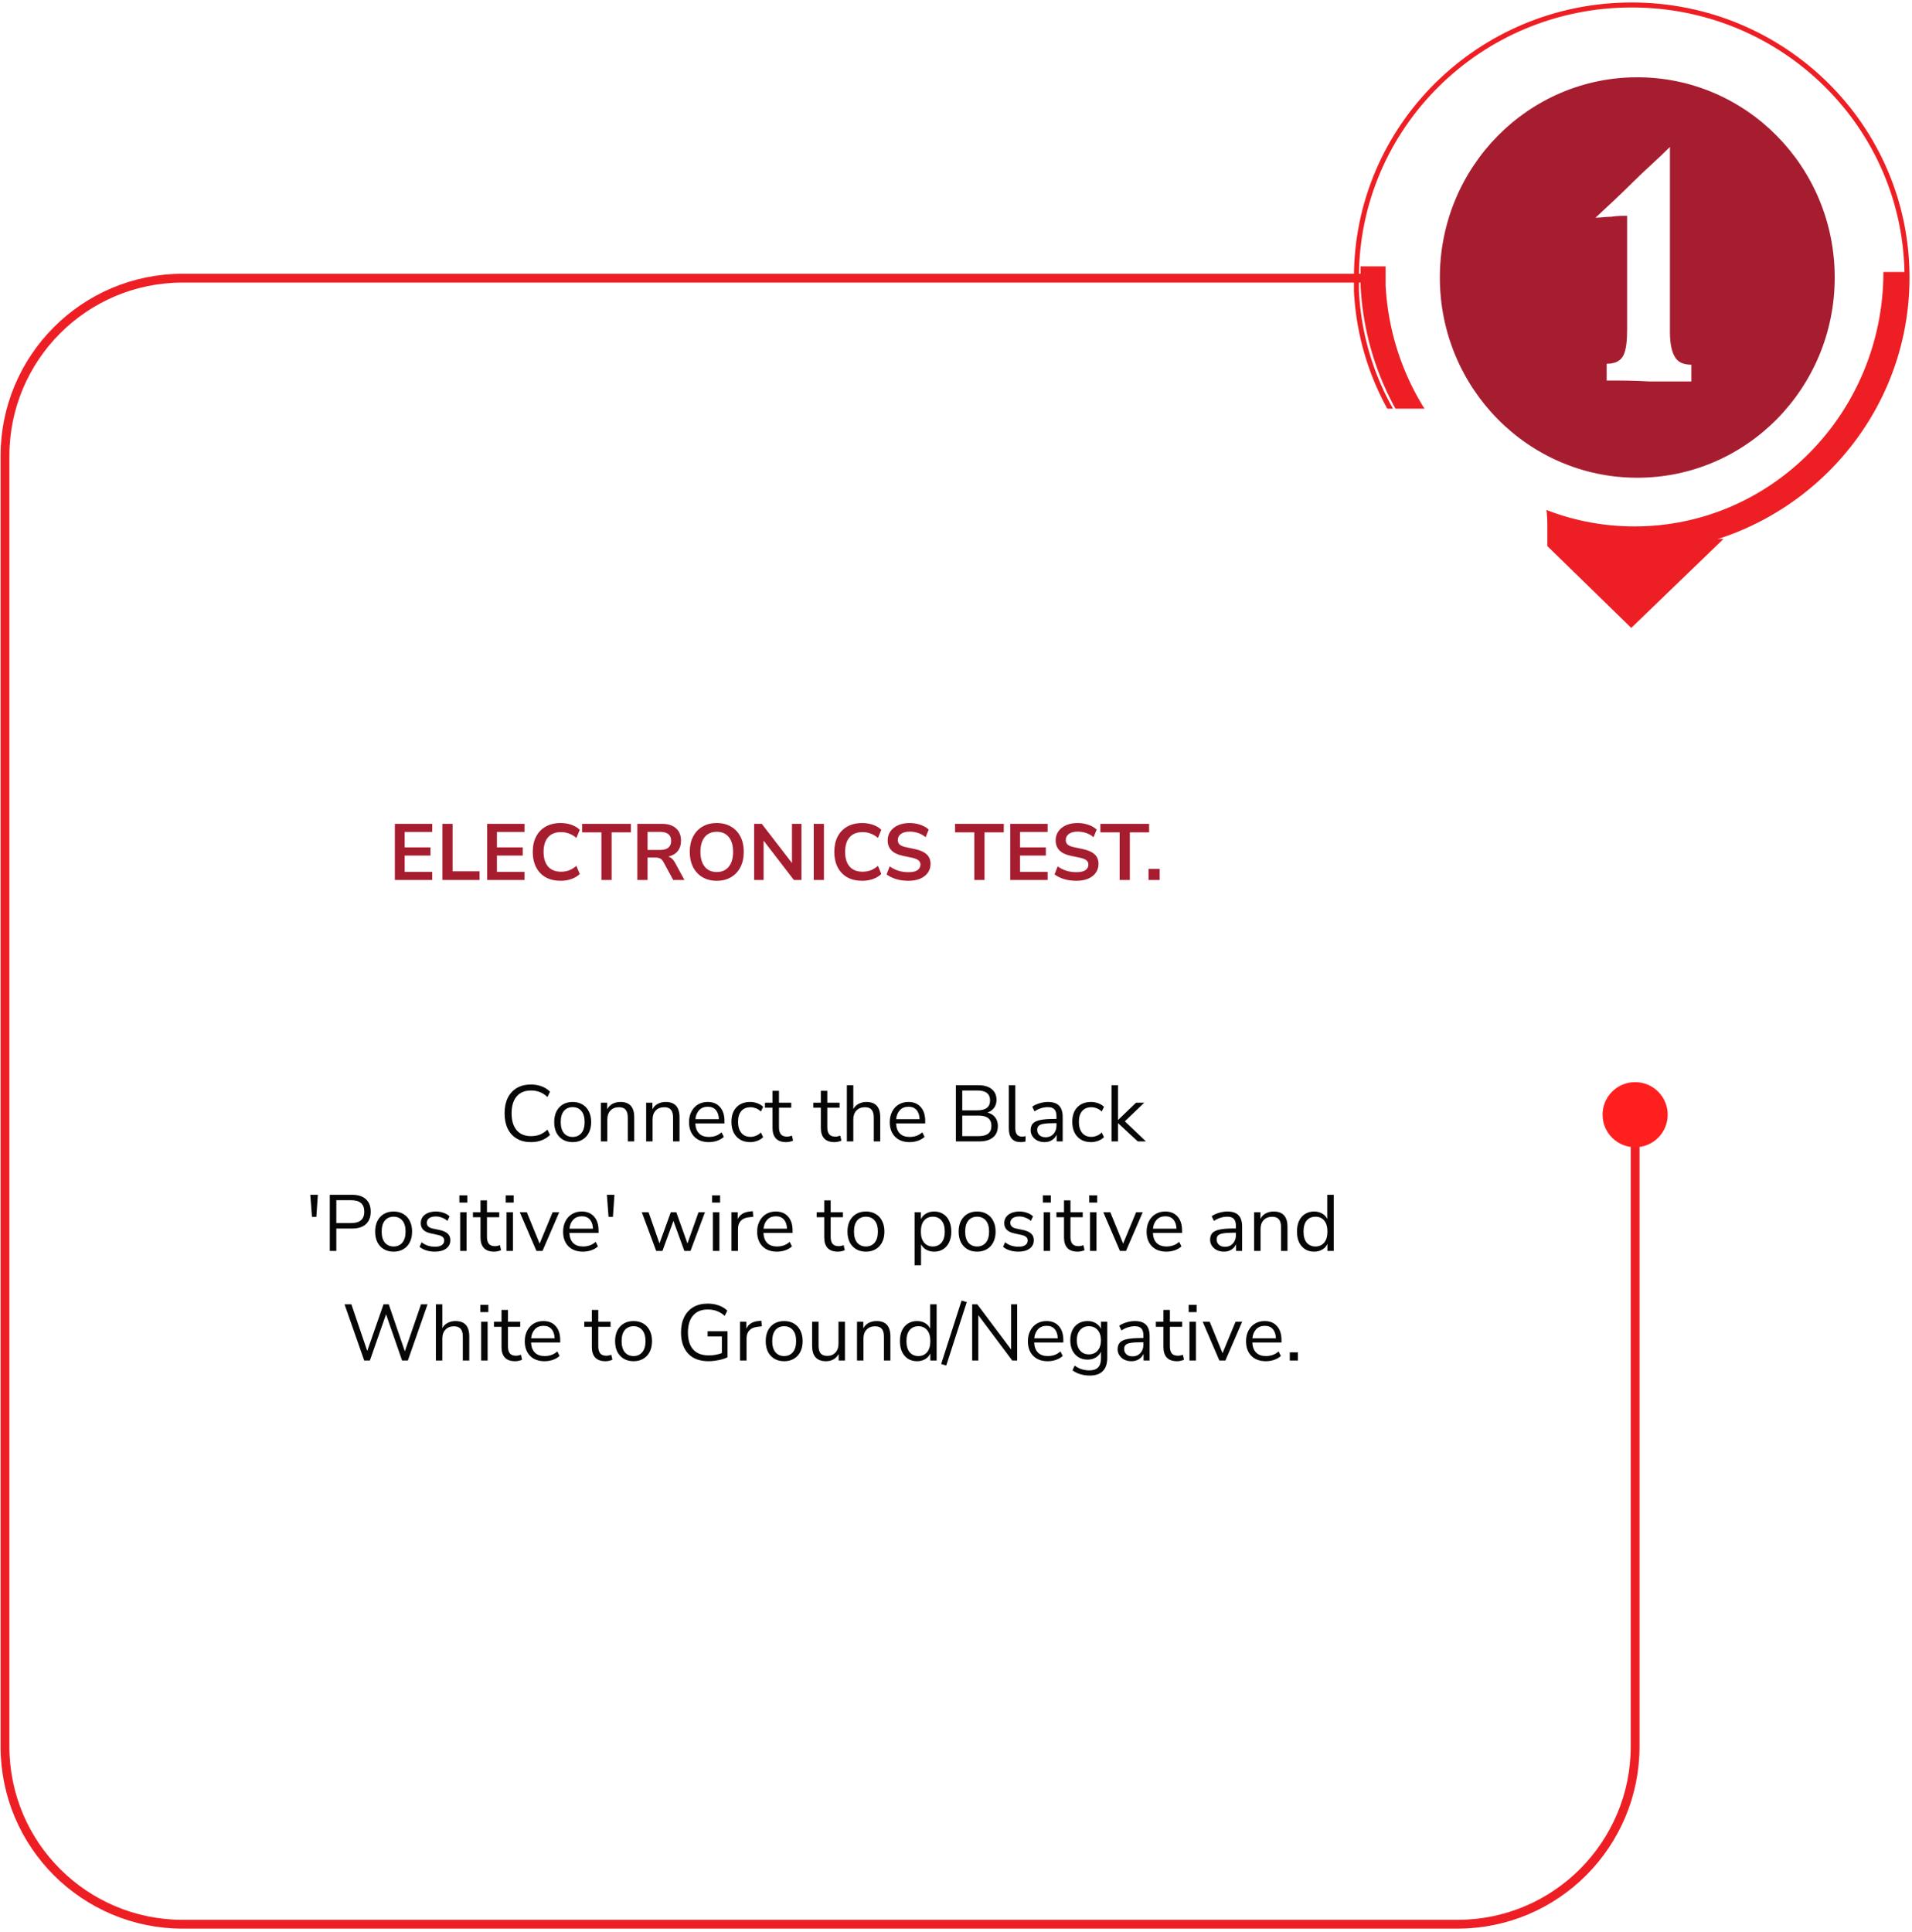 <svg width="384" height="388" viewBox="0 0 384 388" fill="none" xmlns="http://www.w3.org/2000/svg">
<path d="M383 55.731C383 85.972 358.26 110.462 327.71 110.462C298.098 110.462 273.92 87.456 272.421 58.514C272.421 57.586 272.421 56.659 272.421 55.731C272.421 25.49 297.161 1 327.71 1C358.26 1 383 25.49 383 55.731Z" stroke="#ED1F24" stroke-miterlimit="10"/>
<path d="M328.827 95.942C350.727 95.942 368.48 77.939 368.48 55.731C368.48 33.523 350.727 15.52 328.827 15.52C306.928 15.52 289.175 33.523 289.175 55.731C289.175 77.939 306.928 95.942 328.827 95.942Z" fill="#A71D30"/>
<path d="M380.766 54.622C380.766 84.236 357.226 108.228 328.269 108.228C300.246 108.228 277.267 85.736 275.772 57.433C275.772 56.496 275.772 55.559 275.772 54.622C275.772 54.247 275.772 53.872 275.772 53.497" stroke="#ED1F24" stroke-width="5.02" stroke-miterlimit="10"/>
<path d="M328.394 223.859V350.743C328.394 370.364 312.51 386.435 292.702 386.435H36.692C17.071 386.435 1 370.551 1 350.743V91.556C1 71.934 16.884 55.864 36.692 55.864H275.884" stroke="#ED1F24" stroke-width="1.769" stroke-miterlimit="10"/>
<path d="M328.395 230.399C332.007 230.399 334.935 227.471 334.935 223.859C334.935 220.247 332.007 217.318 328.395 217.318C324.782 217.318 321.854 220.247 321.854 223.859C321.854 227.471 324.782 230.399 328.395 230.399Z" fill="#FF1F1F"/>
<path d="M309.281 108.228L327.616 126.099L346.14 108.228H309.281Z" fill="#ED1F24"/>
<g filter="url(#filter0_d_26_288)">
<path d="M287.589 369.959H42.043C29.336 369.959 18.871 359.681 18.871 346.788V101.242C18.871 88.535 29.149 78.07 42.043 78.07H287.589C300.296 78.07 310.76 88.348 310.76 101.242V346.788C310.573 359.495 300.296 369.959 287.589 369.959Z" fill="white"/>
</g>
<path d="M322.676 76.419C322.676 75.859 322.676 75.298 322.676 74.737C322.676 74.177 322.676 73.616 322.676 73.056C324.358 73.056 325.479 72.495 326.04 71.374C326.601 70.253 326.787 68.384 326.787 66.141C326.787 62.404 326.787 58.48 326.787 54.742C326.787 51.005 326.787 47.081 326.787 43.343C325.666 43.343 324.732 43.343 323.611 43.53C322.49 43.53 321.555 43.717 320.434 43.717C322.863 41.475 325.479 39.045 327.909 36.616C330.338 34.187 332.954 31.945 335.383 29.515C335.383 35.682 335.383 41.849 335.383 48.015C335.383 54.182 335.383 60.535 335.383 66.702C335.383 68.945 335.757 70.626 336.318 71.561C336.878 72.682 338 73.243 339.681 73.243C339.681 73.803 339.681 74.364 339.681 74.924C339.681 75.485 339.681 76.046 339.681 76.606C336.878 76.606 334.075 76.606 331.272 76.606C328.282 76.419 325.479 76.419 322.676 76.419Z" fill="white"/>
<path d="M79.302 176.725V165.445H86.806V167.077H81.27V170.181H86.454V171.813H81.27V175.093H86.806V176.725H79.302ZM88.849 176.725V165.445H90.897V174.981H96.305V176.725H88.849ZM97.833 176.725V165.445H105.337V167.077H99.801V170.181H104.985V171.813H99.801V175.093H105.337V176.725H97.833ZM112.613 176.885C111.439 176.885 110.431 176.65 109.589 176.181C108.757 175.701 108.117 175.029 107.669 174.165C107.221 173.29 106.997 172.261 106.997 171.077C106.997 169.893 107.221 168.869 107.669 168.005C108.117 167.141 108.757 166.474 109.589 166.005C110.431 165.525 111.439 165.285 112.613 165.285C113.37 165.285 114.085 165.402 114.757 165.637C115.439 165.872 115.999 166.208 116.437 166.645L115.765 168.277C115.285 167.872 114.794 167.578 114.293 167.397C113.791 167.205 113.253 167.109 112.677 167.109C111.535 167.109 110.666 167.456 110.069 168.149C109.471 168.832 109.173 169.808 109.173 171.077C109.173 172.346 109.471 173.328 110.069 174.021C110.666 174.714 111.535 175.061 112.677 175.061C113.253 175.061 113.791 174.97 114.293 174.789C114.794 174.597 115.285 174.298 115.765 173.893L116.437 175.525C115.999 175.952 115.439 176.288 114.757 176.533C114.085 176.768 113.37 176.885 112.613 176.885ZM120.788 176.725V167.157H116.916V165.445H126.708V167.157H122.836V176.725H120.788ZM128.005 176.725V165.445H132.901C134.139 165.445 135.093 165.744 135.765 166.341C136.437 166.928 136.773 167.754 136.773 168.821C136.773 169.664 136.555 170.362 136.117 170.917C135.68 171.461 135.051 171.829 134.229 172.021C134.773 172.192 135.221 172.602 135.573 173.253L137.461 176.725H135.205L133.253 173.125C133.061 172.773 132.832 172.533 132.565 172.405C132.309 172.277 131.979 172.213 131.573 172.213H130.053V176.725H128.005ZM130.053 170.693H132.549C134.043 170.693 134.789 170.085 134.789 168.869C134.789 167.664 134.043 167.061 132.549 167.061H130.053V170.693ZM143.952 176.885C142.864 176.885 141.909 176.645 141.088 176.165C140.277 175.685 139.648 175.013 139.2 174.149C138.752 173.274 138.528 172.25 138.528 171.077C138.528 169.893 138.752 168.869 139.2 168.005C139.648 167.141 140.277 166.474 141.088 166.005C141.899 165.525 142.853 165.285 143.952 165.285C145.051 165.285 146.005 165.525 146.816 166.005C147.627 166.474 148.256 167.141 148.704 168.005C149.152 168.869 149.376 169.888 149.376 171.061C149.376 172.245 149.152 173.274 148.704 174.149C148.256 175.013 147.627 175.685 146.816 176.165C146.005 176.645 145.051 176.885 143.952 176.885ZM143.952 175.125C144.987 175.125 145.792 174.768 146.368 174.053C146.944 173.338 147.232 172.346 147.232 171.077C147.232 169.797 146.944 168.805 146.368 168.101C145.803 167.397 144.997 167.045 143.952 167.045C142.917 167.045 142.112 167.397 141.536 168.101C140.96 168.805 140.672 169.797 140.672 171.077C140.672 172.346 140.96 173.338 141.536 174.053C142.112 174.768 142.917 175.125 143.952 175.125ZM151.458 176.725V165.445H152.994L159.058 173.317V165.445H160.962V176.725H159.442L153.362 168.821V176.725H151.458ZM163.427 176.725V165.445H165.475V176.725H163.427ZM173.175 176.885C172.002 176.885 170.994 176.65 170.151 176.181C169.319 175.701 168.679 175.029 168.231 174.165C167.783 173.29 167.559 172.261 167.559 171.077C167.559 169.893 167.783 168.869 168.231 168.005C168.679 167.141 169.319 166.474 170.151 166.005C170.994 165.525 172.002 165.285 173.175 165.285C173.933 165.285 174.647 165.402 175.319 165.637C176.002 165.872 176.562 166.208 176.999 166.645L176.327 168.277C175.847 167.872 175.357 167.578 174.855 167.397C174.354 167.205 173.815 167.109 173.239 167.109C172.098 167.109 171.229 167.456 170.631 168.149C170.034 168.832 169.735 169.808 169.735 171.077C169.735 172.346 170.034 173.328 170.631 174.021C171.229 174.714 172.098 175.061 173.239 175.061C173.815 175.061 174.354 174.97 174.855 174.789C175.357 174.597 175.847 174.298 176.327 173.893L176.999 175.525C176.562 175.952 176.002 176.288 175.319 176.533C174.647 176.768 173.933 176.885 173.175 176.885ZM182.44 176.885C181.555 176.885 180.734 176.773 179.976 176.549C179.219 176.314 178.579 176 178.056 175.605L178.68 173.989C179.203 174.362 179.774 174.65 180.392 174.853C181.022 175.056 181.704 175.157 182.44 175.157C183.283 175.157 183.896 175.018 184.28 174.741C184.664 174.453 184.856 174.085 184.856 173.637C184.856 173.264 184.718 172.97 184.44 172.757C184.174 172.544 183.71 172.368 183.048 172.229L181.288 171.861C179.283 171.434 178.28 170.405 178.28 168.773C178.28 168.069 178.467 167.456 178.84 166.933C179.214 166.41 179.731 166.005 180.392 165.717C181.054 165.429 181.816 165.285 182.68 165.285C183.448 165.285 184.168 165.402 184.84 165.637C185.512 165.861 186.072 166.181 186.52 166.597L185.896 168.133C185.011 167.386 183.934 167.013 182.664 167.013C181.928 167.013 181.352 167.168 180.936 167.477C180.52 167.786 180.312 168.192 180.312 168.693C180.312 169.077 180.44 169.386 180.696 169.621C180.952 169.845 181.39 170.021 182.008 170.149L183.752 170.517C184.808 170.741 185.592 171.093 186.104 171.573C186.627 172.053 186.888 172.693 186.888 173.493C186.888 174.165 186.707 174.757 186.344 175.269C185.982 175.781 185.464 176.181 184.792 176.469C184.131 176.746 183.347 176.885 182.44 176.885ZM195.678 176.725V167.157H191.806V165.445H201.598V167.157H197.726V176.725H195.678ZM202.896 176.725V165.445H210.4V167.077H204.864V170.181H210.048V171.813H204.864V175.093H210.4V176.725H202.896ZM216.175 176.885C215.289 176.885 214.468 176.773 213.711 176.549C212.953 176.314 212.313 176 211.791 175.605L212.415 173.989C212.937 174.362 213.508 174.65 214.127 174.853C214.756 175.056 215.439 175.157 216.175 175.157C217.017 175.157 217.631 175.018 218.015 174.741C218.399 174.453 218.591 174.085 218.591 173.637C218.591 173.264 218.452 172.97 218.175 172.757C217.908 172.544 217.444 172.368 216.783 172.229L215.023 171.861C213.017 171.434 212.015 170.405 212.015 168.773C212.015 168.069 212.201 167.456 212.575 166.933C212.948 166.41 213.465 166.005 214.127 165.717C214.788 165.429 215.551 165.285 216.415 165.285C217.183 165.285 217.903 165.402 218.575 165.637C219.247 165.861 219.807 166.181 220.255 166.597L219.631 168.133C218.745 167.386 217.668 167.013 216.399 167.013C215.663 167.013 215.087 167.168 214.671 167.477C214.255 167.786 214.047 168.192 214.047 168.693C214.047 169.077 214.175 169.386 214.431 169.621C214.687 169.845 215.124 170.021 215.743 170.149L217.487 170.517C218.543 170.741 219.327 171.093 219.839 171.573C220.361 172.053 220.623 172.693 220.623 173.493C220.623 174.165 220.441 174.757 220.079 175.269C219.716 175.781 219.199 176.181 218.527 176.469C217.865 176.746 217.081 176.885 216.175 176.885ZM224.866 176.725V167.157H220.994V165.445H230.786V167.157H226.914V176.725H224.866ZM230.669 176.725V174.501H232.909V176.725H230.669Z" fill="#A71D30"/>
<path d="M106.637 229.366C105.528 229.366 104.578 229.132 103.789 228.662C103 228.193 102.392 227.526 101.965 226.662C101.549 225.798 101.341 224.769 101.341 223.574C101.341 222.39 101.549 221.366 101.965 220.502C102.392 219.638 103 218.972 103.789 218.502C104.578 218.033 105.528 217.798 106.637 217.798C107.416 217.798 108.13 217.921 108.781 218.166C109.442 218.412 110.002 218.769 110.461 219.238L109.949 220.31C109.458 219.852 108.946 219.521 108.413 219.318C107.89 219.105 107.309 218.998 106.669 218.998C105.4 218.998 104.429 219.398 103.757 220.198C103.085 220.998 102.749 222.124 102.749 223.574C102.749 225.036 103.085 226.166 103.757 226.966C104.429 227.766 105.4 228.166 106.669 228.166C107.309 228.166 107.89 228.065 108.413 227.862C108.946 227.649 109.458 227.313 109.949 226.854L110.461 227.926C110.002 228.385 109.442 228.742 108.781 228.998C108.13 229.244 107.416 229.366 106.637 229.366ZM115.016 229.366C114.259 229.366 113.603 229.201 113.048 228.87C112.493 228.54 112.061 228.076 111.752 227.478C111.453 226.87 111.304 226.156 111.304 225.334C111.304 224.513 111.453 223.804 111.752 223.206C112.061 222.598 112.493 222.129 113.048 221.798C113.603 221.468 114.259 221.302 115.016 221.302C115.763 221.302 116.413 221.468 116.968 221.798C117.533 222.129 117.965 222.598 118.264 223.206C118.573 223.804 118.728 224.513 118.728 225.334C118.728 226.156 118.573 226.87 118.264 227.478C117.965 228.076 117.533 228.54 116.968 228.87C116.413 229.201 115.763 229.366 115.016 229.366ZM115.016 228.326C115.741 228.326 116.323 228.07 116.76 227.558C117.197 227.036 117.416 226.294 117.416 225.334C117.416 224.364 117.197 223.622 116.76 223.11C116.323 222.598 115.741 222.342 115.016 222.342C114.28 222.342 113.693 222.598 113.256 223.11C112.829 223.622 112.616 224.364 112.616 225.334C112.616 226.294 112.829 227.036 113.256 227.558C113.693 228.07 114.28 228.326 115.016 228.326ZM120.675 229.222V221.446H121.939V222.774C122.195 222.284 122.557 221.916 123.027 221.67C123.496 221.425 124.024 221.302 124.611 221.302C126.456 221.302 127.379 222.326 127.379 224.374V229.222H126.083V224.454C126.083 223.729 125.939 223.201 125.651 222.87C125.373 222.529 124.925 222.358 124.307 222.358C123.592 222.358 123.021 222.582 122.595 223.03C122.179 223.468 121.971 224.054 121.971 224.79V229.222H120.675ZM129.768 229.222V221.446H131.032V222.774C131.288 222.284 131.651 221.916 132.12 221.67C132.59 221.425 133.118 221.302 133.704 221.302C135.55 221.302 136.472 222.326 136.472 224.374V229.222H135.176V224.454C135.176 223.729 135.032 223.201 134.744 222.87C134.467 222.529 134.019 222.358 133.4 222.358C132.686 222.358 132.115 222.582 131.688 223.03C131.272 223.468 131.064 224.054 131.064 224.79V229.222H129.768ZM142.366 229.366C141.139 229.366 140.169 229.009 139.454 228.294C138.739 227.569 138.382 226.588 138.382 225.35C138.382 224.55 138.542 223.846 138.862 223.238C139.182 222.62 139.619 222.145 140.174 221.814C140.739 221.473 141.39 221.302 142.126 221.302C143.182 221.302 144.009 221.644 144.606 222.326C145.203 222.998 145.502 223.926 145.502 225.11V225.606H139.646C139.689 226.492 139.945 227.169 140.414 227.638C140.883 228.097 141.534 228.326 142.366 228.326C142.835 228.326 143.283 228.257 143.71 228.118C144.137 227.969 144.542 227.729 144.926 227.398L145.374 228.31C145.022 228.641 144.574 228.902 144.03 229.094C143.486 229.276 142.931 229.366 142.366 229.366ZM142.158 222.262C141.422 222.262 140.841 222.492 140.414 222.95C139.987 223.409 139.737 224.012 139.662 224.758H144.382C144.35 223.969 144.142 223.356 143.758 222.918C143.385 222.481 142.851 222.262 142.158 222.262ZM150.674 229.366C149.895 229.366 149.223 229.201 148.658 228.87C148.092 228.529 147.655 228.054 147.346 227.446C147.047 226.828 146.898 226.108 146.898 225.286C146.898 224.049 147.234 223.078 147.906 222.374C148.578 221.66 149.5 221.302 150.674 221.302C151.154 221.302 151.628 221.388 152.098 221.558C152.567 221.729 152.956 221.969 153.266 222.278L152.818 223.222C152.508 222.924 152.167 222.705 151.794 222.566C151.431 222.428 151.084 222.358 150.754 222.358C149.943 222.358 149.319 222.614 148.882 223.126C148.444 223.628 148.226 224.353 148.226 225.302C148.226 226.23 148.444 226.966 148.882 227.51C149.319 228.044 149.943 228.31 150.754 228.31C151.084 228.31 151.431 228.241 151.794 228.102C152.167 227.964 152.508 227.74 152.818 227.43L153.266 228.374C152.956 228.684 152.562 228.929 152.082 229.11C151.612 229.281 151.143 229.366 150.674 229.366ZM157.904 229.366C156.987 229.366 156.299 229.126 155.84 228.646C155.381 228.156 155.152 227.452 155.152 226.534V222.454H153.632V221.446H155.152V219.062H156.448V221.446H158.912V222.454H156.448V226.406C156.448 227.014 156.576 227.478 156.832 227.798C157.088 228.108 157.504 228.262 158.08 228.262C158.251 228.262 158.421 228.241 158.592 228.198C158.763 228.156 158.917 228.113 159.056 228.07L159.28 229.062C159.141 229.137 158.939 229.206 158.672 229.27C158.405 229.334 158.149 229.366 157.904 229.366ZM167.607 229.366C166.69 229.366 166.002 229.126 165.543 228.646C165.084 228.156 164.855 227.452 164.855 226.534V222.454H163.335V221.446H164.855V219.062H166.151V221.446H168.615V222.454H166.151V226.406C166.151 227.014 166.279 227.478 166.535 227.798C166.791 228.108 167.207 228.262 167.783 228.262C167.954 228.262 168.124 228.241 168.295 228.198C168.466 228.156 168.62 228.113 168.759 228.07L168.983 229.062C168.844 229.137 168.642 229.206 168.375 229.27C168.108 229.334 167.852 229.366 167.607 229.366ZM170.081 229.222V217.942H171.377V222.726C171.633 222.257 171.99 221.905 172.449 221.67C172.918 221.425 173.441 221.302 174.017 221.302C175.862 221.302 176.785 222.326 176.785 224.374V229.222H175.489V224.454C175.489 223.729 175.345 223.201 175.057 222.87C174.78 222.529 174.332 222.358 173.713 222.358C172.998 222.358 172.428 222.582 172.001 223.03C171.585 223.468 171.377 224.054 171.377 224.79V229.222H170.081ZM182.679 229.366C181.452 229.366 180.481 229.009 179.767 228.294C179.052 227.569 178.695 226.588 178.695 225.35C178.695 224.55 178.855 223.846 179.175 223.238C179.495 222.62 179.932 222.145 180.487 221.814C181.052 221.473 181.703 221.302 182.439 221.302C183.495 221.302 184.321 221.644 184.919 222.326C185.516 222.998 185.815 223.926 185.815 225.11V225.606H179.959C180.001 226.492 180.257 227.169 180.727 227.638C181.196 228.097 181.847 228.326 182.679 228.326C183.148 228.326 183.596 228.257 184.023 228.118C184.449 227.969 184.855 227.729 185.239 227.398L185.687 228.31C185.335 228.641 184.887 228.902 184.343 229.094C183.799 229.276 183.244 229.366 182.679 229.366ZM182.471 222.262C181.735 222.262 181.153 222.492 180.727 222.95C180.3 223.409 180.049 224.012 179.975 224.758H184.695C184.663 223.969 184.455 223.356 184.071 222.918C183.697 222.481 183.164 222.262 182.471 222.262ZM191.976 229.222V217.942H196.488C197.65 217.942 198.546 218.204 199.176 218.726C199.816 219.238 200.136 219.958 200.136 220.886C200.136 221.505 199.976 222.033 199.656 222.47C199.336 222.908 198.893 223.228 198.328 223.43C198.978 223.601 199.485 223.916 199.848 224.374C200.221 224.833 200.408 225.414 200.408 226.118C200.408 227.121 200.082 227.889 199.432 228.422C198.781 228.956 197.864 229.222 196.68 229.222H191.976ZM193.256 222.982H196.296C197.992 222.982 198.84 222.321 198.84 220.998C198.84 219.665 197.992 218.998 196.296 218.998H193.256V222.982ZM193.256 228.166H196.552C198.258 228.166 199.112 227.478 199.112 226.102C199.112 224.726 198.258 224.038 196.552 224.038H193.256V228.166ZM204.996 229.366C204.207 229.366 203.609 229.137 203.204 228.678C202.809 228.209 202.612 227.532 202.612 226.646V217.942H203.908V226.55C203.908 227.692 204.361 228.262 205.268 228.262C205.535 228.262 205.775 228.23 205.988 228.166L205.956 229.254C205.625 229.329 205.305 229.366 204.996 229.366ZM209.795 229.366C209.261 229.366 208.781 229.265 208.355 229.062C207.939 228.849 207.608 228.561 207.363 228.198C207.117 227.836 206.995 227.43 206.995 226.982C206.995 226.417 207.139 225.969 207.427 225.638C207.725 225.308 208.211 225.073 208.883 224.934C209.565 224.785 210.493 224.71 211.667 224.71H212.179V224.214C212.179 223.553 212.04 223.078 211.763 222.79C211.496 222.492 211.064 222.342 210.467 222.342C209.997 222.342 209.544 222.412 209.107 222.55C208.669 222.678 208.221 222.892 207.763 223.19L207.315 222.246C207.72 221.958 208.211 221.729 208.787 221.558C209.373 221.388 209.933 221.302 210.467 221.302C211.469 221.302 212.211 221.548 212.691 222.038C213.181 222.529 213.427 223.292 213.427 224.326V229.222H212.211V227.878C212.008 228.337 211.693 228.7 211.267 228.966C210.851 229.233 210.36 229.366 209.795 229.366ZM210.003 228.39C210.643 228.39 211.165 228.172 211.571 227.734C211.976 227.286 212.179 226.721 212.179 226.038V225.558H211.683C210.819 225.558 210.136 225.601 209.635 225.686C209.144 225.761 208.797 225.9 208.595 226.102C208.403 226.294 208.307 226.561 208.307 226.902C208.307 227.34 208.456 227.697 208.755 227.974C209.064 228.252 209.48 228.39 210.003 228.39ZM219.127 229.366C218.348 229.366 217.676 229.201 217.111 228.87C216.546 228.529 216.108 228.054 215.799 227.446C215.5 226.828 215.351 226.108 215.351 225.286C215.351 224.049 215.687 223.078 216.359 222.374C217.031 221.66 217.954 221.302 219.127 221.302C219.607 221.302 220.082 221.388 220.551 221.558C221.02 221.729 221.41 221.969 221.719 222.278L221.271 223.222C220.962 222.924 220.62 222.705 220.247 222.566C219.884 222.428 219.538 222.358 219.207 222.358C218.396 222.358 217.772 222.614 217.335 223.126C216.898 223.628 216.679 224.353 216.679 225.302C216.679 226.23 216.898 226.966 217.335 227.51C217.772 228.044 218.396 228.31 219.207 228.31C219.538 228.31 219.884 228.241 220.247 228.102C220.62 227.964 220.962 227.74 221.271 227.43L221.719 228.374C221.41 228.684 221.015 228.929 220.535 229.11C220.066 229.281 219.596 229.366 219.127 229.366ZM223.237 229.222V217.942H224.533V224.902H224.565L228.165 221.446H229.813L225.909 225.19L230.149 229.222H228.501L224.565 225.574H224.533V229.222H223.237ZM62.654 244.374L62.318 239.942H63.838L63.534 244.374H62.654ZM66.234 251.222V239.942H70.698C71.913 239.942 72.841 240.236 73.481 240.822C74.132 241.409 74.457 242.246 74.457 243.334C74.457 244.412 74.132 245.249 73.481 245.846C72.841 246.433 71.913 246.726 70.698 246.726H67.546V251.222H66.234ZM67.546 245.622H70.537C72.287 245.622 73.162 244.86 73.162 243.334C73.162 241.798 72.287 241.03 70.537 241.03H67.546V245.622ZM79.055 251.366C78.298 251.366 77.642 251.201 77.087 250.87C76.532 250.54 76.1 250.076 75.791 249.478C75.492 248.87 75.343 248.156 75.343 247.334C75.343 246.513 75.492 245.804 75.791 245.206C76.1 244.598 76.532 244.129 77.087 243.798C77.642 243.468 78.298 243.302 79.055 243.302C79.802 243.302 80.452 243.468 81.007 243.798C81.572 244.129 82.004 244.598 82.303 245.206C82.612 245.804 82.767 246.513 82.767 247.334C82.767 248.156 82.612 248.87 82.303 249.478C82.004 250.076 81.572 250.54 81.007 250.87C80.452 251.201 79.802 251.366 79.055 251.366ZM79.055 250.326C79.78 250.326 80.362 250.07 80.799 249.558C81.236 249.036 81.455 248.294 81.455 247.334C81.455 246.364 81.236 245.622 80.799 245.11C80.362 244.598 79.78 244.342 79.055 244.342C78.319 244.342 77.732 244.598 77.295 245.11C76.868 245.622 76.655 246.364 76.655 247.334C76.655 248.294 76.868 249.036 77.295 249.558C77.732 250.07 78.319 250.326 79.055 250.326ZM87.338 251.366C86.73 251.366 86.154 251.281 85.61 251.11C85.066 250.94 84.618 250.7 84.266 250.39L84.682 249.478C85.066 249.788 85.487 250.017 85.946 250.166C86.415 250.305 86.89 250.374 87.37 250.374C87.978 250.374 88.436 250.262 88.746 250.038C89.055 249.814 89.21 249.51 89.21 249.126C89.21 248.828 89.108 248.593 88.906 248.422C88.703 248.241 88.383 248.102 87.946 248.006L86.49 247.686C85.167 247.398 84.506 246.716 84.506 245.638C84.506 244.934 84.783 244.369 85.338 243.942C85.903 243.516 86.639 243.302 87.546 243.302C88.079 243.302 88.586 243.388 89.066 243.558C89.556 243.718 89.962 243.958 90.282 244.278L89.85 245.19C89.54 244.902 89.178 244.684 88.762 244.534C88.356 244.374 87.951 244.294 87.546 244.294C86.948 244.294 86.495 244.412 86.186 244.646C85.876 244.881 85.722 245.19 85.722 245.574C85.722 246.172 86.116 246.556 86.906 246.726L88.362 247.03C89.044 247.18 89.562 247.42 89.914 247.75C90.266 248.07 90.442 248.508 90.442 249.062C90.442 249.777 90.159 250.342 89.594 250.758C89.028 251.164 88.276 251.366 87.338 251.366ZM92.257 241.51V240.054H93.857V241.51H92.257ZM92.417 251.222V243.446H93.713V251.222H92.417ZM99.256 251.366C98.338 251.366 97.65 251.126 97.192 250.646C96.733 250.156 96.504 249.452 96.504 248.534V244.454H94.984V243.446H96.504V241.062H97.8V243.446H100.264V244.454H97.8V248.406C97.8 249.014 97.928 249.478 98.184 249.798C98.44 250.108 98.856 250.262 99.432 250.262C99.602 250.262 99.773 250.241 99.944 250.198C100.114 250.156 100.269 250.113 100.408 250.07L100.632 251.062C100.493 251.137 100.29 251.206 100.024 251.27C99.757 251.334 99.501 251.366 99.256 251.366ZM101.569 241.51V240.054H103.169V241.51H101.569ZM101.729 251.222V243.446H103.025V251.222H101.729ZM107.736 251.222L104.392 243.446H105.8L108.376 249.75L110.984 243.446H112.312L108.952 251.222H107.736ZM117.077 251.366C115.85 251.366 114.88 251.009 114.165 250.294C113.45 249.569 113.093 248.588 113.093 247.35C113.093 246.55 113.253 245.846 113.573 245.238C113.893 244.62 114.33 244.145 114.885 243.814C115.45 243.473 116.101 243.302 116.837 243.302C117.893 243.302 118.72 243.644 119.317 244.326C119.914 244.998 120.213 245.926 120.213 247.11V247.606H114.357C114.4 248.492 114.656 249.169 115.125 249.638C115.594 250.097 116.245 250.326 117.077 250.326C117.546 250.326 117.994 250.257 118.421 250.118C118.848 249.969 119.253 249.729 119.637 249.398L120.085 250.31C119.733 250.641 119.285 250.902 118.741 251.094C118.197 251.276 117.642 251.366 117.077 251.366ZM116.869 244.262C116.133 244.262 115.552 244.492 115.125 244.95C114.698 245.409 114.448 246.012 114.373 246.758H119.093C119.061 245.969 118.853 245.356 118.469 244.918C118.096 244.481 117.562 244.262 116.869 244.262ZM122.217 244.374L121.881 239.942H123.401L123.097 244.374H122.217ZM131.793 251.222L128.897 243.446H130.257L132.449 249.702L134.721 243.446H135.825L138.065 249.718L140.289 243.446H141.585L138.673 251.222H137.441L135.249 245.19L133.041 251.222H131.793ZM143.022 241.51V240.054H144.622V241.51H143.022ZM143.182 251.222V243.446H144.478V251.222H143.182ZM146.901 251.222V243.446H148.165V244.838C148.581 243.9 149.435 243.382 150.725 243.286L151.189 243.238L151.285 244.358L150.469 244.454C149.733 244.518 149.173 244.753 148.789 245.158C148.405 245.553 148.213 246.097 148.213 246.79V251.222H146.901ZM156.046 251.366C154.819 251.366 153.849 251.009 153.134 250.294C152.419 249.569 152.062 248.588 152.062 247.35C152.062 246.55 152.222 245.846 152.542 245.238C152.862 244.62 153.299 244.145 153.854 243.814C154.419 243.473 155.07 243.302 155.806 243.302C156.862 243.302 157.689 243.644 158.286 244.326C158.883 244.998 159.182 245.926 159.182 247.11V247.606H153.326C153.369 248.492 153.625 249.169 154.094 249.638C154.563 250.097 155.214 250.326 156.046 250.326C156.515 250.326 156.963 250.257 157.39 250.118C157.817 249.969 158.222 249.729 158.606 249.398L159.054 250.31C158.702 250.641 158.254 250.902 157.71 251.094C157.166 251.276 156.611 251.366 156.046 251.366ZM155.838 244.262C155.102 244.262 154.521 244.492 154.094 244.95C153.667 245.409 153.417 246.012 153.342 246.758H158.062C158.03 245.969 157.822 245.356 157.438 244.918C157.065 244.481 156.531 244.262 155.838 244.262ZM168.287 251.366C167.37 251.366 166.682 251.126 166.223 250.646C165.764 250.156 165.535 249.452 165.535 248.534V244.454H164.015V243.446H165.535V241.062H166.831V243.446H169.295V244.454H166.831V248.406C166.831 249.014 166.959 249.478 167.215 249.798C167.471 250.108 167.887 250.262 168.463 250.262C168.634 250.262 168.804 250.241 168.975 250.198C169.146 250.156 169.3 250.113 169.439 250.07L169.663 251.062C169.524 251.137 169.322 251.206 169.055 251.27C168.788 251.334 168.532 251.366 168.287 251.366ZM173.914 251.366C173.157 251.366 172.501 251.201 171.946 250.87C171.392 250.54 170.96 250.076 170.65 249.478C170.352 248.87 170.202 248.156 170.202 247.334C170.202 246.513 170.352 245.804 170.65 245.206C170.96 244.598 171.392 244.129 171.946 243.798C172.501 243.468 173.157 243.302 173.914 243.302C174.661 243.302 175.312 243.468 175.866 243.798C176.432 244.129 176.864 244.598 177.162 245.206C177.472 245.804 177.626 246.513 177.626 247.334C177.626 248.156 177.472 248.87 177.162 249.478C176.864 250.076 176.432 250.54 175.866 250.87C175.312 251.201 174.661 251.366 173.914 251.366ZM173.914 250.326C174.64 250.326 175.221 250.07 175.658 249.558C176.096 249.036 176.314 248.294 176.314 247.334C176.314 246.364 176.096 245.622 175.658 245.11C175.221 244.598 174.64 244.342 173.914 244.342C173.178 244.342 172.592 244.598 172.154 245.11C171.728 245.622 171.514 246.364 171.514 247.334C171.514 248.294 171.728 249.036 172.154 249.558C172.592 250.07 173.178 250.326 173.914 250.326ZM183.682 254.102V243.446H184.946V244.838C185.181 244.358 185.528 243.985 185.986 243.718C186.456 243.441 187 243.302 187.618 243.302C188.312 243.302 188.914 243.468 189.426 243.798C189.949 244.118 190.349 244.582 190.626 245.19C190.914 245.788 191.058 246.502 191.058 247.334C191.058 248.156 190.914 248.87 190.626 249.478C190.349 250.076 189.949 250.54 189.426 250.87C188.914 251.201 188.312 251.366 187.618 251.366C187.021 251.366 186.488 251.233 186.018 250.966C185.549 250.7 185.202 250.332 184.978 249.862V254.102H183.682ZM187.346 250.326C188.072 250.326 188.653 250.07 189.09 249.558C189.528 249.036 189.746 248.294 189.746 247.334C189.746 246.364 189.528 245.622 189.09 245.11C188.653 244.598 188.072 244.342 187.346 244.342C186.621 244.342 186.04 244.598 185.602 245.11C185.165 245.622 184.946 246.364 184.946 247.334C184.946 248.294 185.165 249.036 185.602 249.558C186.04 250.07 186.621 250.326 187.346 250.326ZM196.243 251.366C195.485 251.366 194.829 251.201 194.275 250.87C193.72 250.54 193.288 250.076 192.979 249.478C192.68 248.87 192.531 248.156 192.531 247.334C192.531 246.513 192.68 245.804 192.979 245.206C193.288 244.598 193.72 244.129 194.275 243.798C194.829 243.468 195.485 243.302 196.243 243.302C196.989 243.302 197.64 243.468 198.195 243.798C198.76 244.129 199.192 244.598 199.491 245.206C199.8 245.804 199.955 246.513 199.955 247.334C199.955 248.156 199.8 248.87 199.491 249.478C199.192 250.076 198.76 250.54 198.195 250.87C197.64 251.201 196.989 251.366 196.243 251.366ZM196.243 250.326C196.968 250.326 197.549 250.07 197.987 249.558C198.424 249.036 198.643 248.294 198.643 247.334C198.643 246.364 198.424 245.622 197.987 245.11C197.549 244.598 196.968 244.342 196.243 244.342C195.507 244.342 194.92 244.598 194.483 245.11C194.056 245.622 193.843 246.364 193.843 247.334C193.843 248.294 194.056 249.036 194.483 249.558C194.92 250.07 195.507 250.326 196.243 250.326ZM204.525 251.366C203.917 251.366 203.341 251.281 202.797 251.11C202.253 250.94 201.805 250.7 201.453 250.39L201.869 249.478C202.253 249.788 202.675 250.017 203.133 250.166C203.603 250.305 204.077 250.374 204.557 250.374C205.165 250.374 205.624 250.262 205.933 250.038C206.243 249.814 206.397 249.51 206.397 249.126C206.397 248.828 206.296 248.593 206.093 248.422C205.891 248.241 205.571 248.102 205.133 248.006L203.677 247.686C202.355 247.398 201.693 246.716 201.693 245.638C201.693 244.934 201.971 244.369 202.525 243.942C203.091 243.516 203.827 243.302 204.733 243.302C205.267 243.302 205.773 243.388 206.253 243.558C206.744 243.718 207.149 243.958 207.469 244.278L207.037 245.19C206.728 244.902 206.365 244.684 205.949 244.534C205.544 244.374 205.139 244.294 204.733 244.294C204.136 244.294 203.683 244.412 203.373 244.646C203.064 244.881 202.909 245.19 202.909 245.574C202.909 246.172 203.304 246.556 204.093 246.726L205.549 247.03C206.232 247.18 206.749 247.42 207.101 247.75C207.453 248.07 207.629 248.508 207.629 249.062C207.629 249.777 207.347 250.342 206.781 250.758C206.216 251.164 205.464 251.366 204.525 251.366ZM209.444 241.51V240.054H211.044V241.51H209.444ZM209.604 251.222V243.446H210.9V251.222H209.604ZM216.443 251.366C215.526 251.366 214.838 251.126 214.379 250.646C213.92 250.156 213.691 249.452 213.691 248.534V244.454H212.171V243.446H213.691V241.062H214.987V243.446H217.451V244.454H214.987V248.406C214.987 249.014 215.115 249.478 215.371 249.798C215.627 250.108 216.043 250.262 216.619 250.262C216.79 250.262 216.96 250.241 217.131 250.198C217.302 250.156 217.456 250.113 217.595 250.07L217.819 251.062C217.68 251.137 217.478 251.206 217.211 251.27C216.944 251.334 216.688 251.366 216.443 251.366ZM218.757 241.51V240.054H220.357V241.51H218.757ZM218.917 251.222V243.446H220.213V251.222H218.917ZM224.924 251.222L221.58 243.446H222.988L225.564 249.75L228.172 243.446H229.5L226.14 251.222H224.924ZM234.265 251.366C233.038 251.366 232.067 251.009 231.353 250.294C230.638 249.569 230.281 248.588 230.281 247.35C230.281 246.55 230.441 245.846 230.761 245.238C231.081 244.62 231.518 244.145 232.073 243.814C232.638 243.473 233.289 243.302 234.025 243.302C235.081 243.302 235.907 243.644 236.505 244.326C237.102 244.998 237.401 245.926 237.401 247.11V247.606H231.545C231.587 248.492 231.843 249.169 232.313 249.638C232.782 250.097 233.433 250.326 234.265 250.326C234.734 250.326 235.182 250.257 235.609 250.118C236.035 249.969 236.441 249.729 236.825 249.398L237.273 250.31C236.921 250.641 236.473 250.902 235.929 251.094C235.385 251.276 234.83 251.366 234.265 251.366ZM234.057 244.262C233.321 244.262 232.739 244.492 232.313 244.95C231.886 245.409 231.635 246.012 231.561 246.758H236.281C236.249 245.969 236.041 245.356 235.657 244.918C235.283 244.481 234.75 244.262 234.057 244.262ZM245.834 251.366C245.3 251.366 244.82 251.265 244.394 251.062C243.978 250.849 243.647 250.561 243.402 250.198C243.156 249.836 243.034 249.43 243.034 248.982C243.034 248.417 243.178 247.969 243.466 247.638C243.764 247.308 244.25 247.073 244.922 246.934C245.604 246.785 246.532 246.71 247.706 246.71H248.218V246.214C248.218 245.553 248.079 245.078 247.802 244.79C247.535 244.492 247.103 244.342 246.506 244.342C246.036 244.342 245.583 244.412 245.146 244.55C244.708 244.678 244.26 244.892 243.802 245.19L243.354 244.246C243.759 243.958 244.25 243.729 244.826 243.558C245.412 243.388 245.972 243.302 246.506 243.302C247.508 243.302 248.25 243.548 248.73 244.038C249.22 244.529 249.466 245.292 249.466 246.326V251.222H248.25V249.878C248.047 250.337 247.732 250.7 247.306 250.966C246.89 251.233 246.399 251.366 245.834 251.366ZM246.042 250.39C246.682 250.39 247.204 250.172 247.61 249.734C248.015 249.286 248.218 248.721 248.218 248.038V247.558H247.722C246.858 247.558 246.175 247.601 245.674 247.686C245.183 247.761 244.836 247.9 244.634 248.102C244.442 248.294 244.346 248.561 244.346 248.902C244.346 249.34 244.495 249.697 244.794 249.974C245.103 250.252 245.519 250.39 246.042 250.39ZM251.87 251.222V243.446H253.134V244.774C253.39 244.284 253.753 243.916 254.222 243.67C254.691 243.425 255.219 243.302 255.806 243.302C257.651 243.302 258.574 244.326 258.574 246.374V251.222H257.278V246.454C257.278 245.729 257.134 245.201 256.846 244.87C256.569 244.529 256.121 244.358 255.502 244.358C254.787 244.358 254.217 244.582 253.79 245.03C253.374 245.468 253.166 246.054 253.166 246.79V251.222H251.87ZM263.924 251.366C263.23 251.366 262.622 251.201 262.1 250.87C261.588 250.54 261.188 250.076 260.9 249.478C260.622 248.87 260.484 248.156 260.484 247.334C260.484 246.502 260.622 245.788 260.9 245.19C261.188 244.582 261.588 244.118 262.1 243.798C262.622 243.468 263.23 243.302 263.924 243.302C264.532 243.302 265.065 243.436 265.524 243.702C265.993 243.969 266.34 244.337 266.564 244.806V239.942H267.86V251.222H266.596V249.798C266.372 250.289 266.025 250.673 265.556 250.95C265.086 251.228 264.542 251.366 263.924 251.366ZM264.196 250.326C264.921 250.326 265.502 250.07 265.94 249.558C266.377 249.036 266.596 248.294 266.596 247.334C266.596 246.364 266.377 245.622 265.94 245.11C265.502 244.598 264.921 244.342 264.196 244.342C263.46 244.342 262.873 244.598 262.436 245.11C262.009 245.622 261.796 246.364 261.796 247.334C261.796 248.294 262.009 249.036 262.436 249.558C262.873 250.07 263.46 250.326 264.196 250.326ZM73.148 273.222L69.197 261.942H70.573L73.757 271.302L77.02 261.942H78.076L81.308 271.382L84.556 261.942H85.868L81.916 273.222H80.749L77.532 263.942L74.284 273.222H73.148ZM87.542 273.222V261.942H88.838V266.726C89.094 266.257 89.451 265.905 89.91 265.67C90.379 265.425 90.902 265.302 91.478 265.302C93.323 265.302 94.246 266.326 94.246 268.374V273.222H92.95V268.454C92.95 267.729 92.806 267.201 92.518 266.87C92.24 266.529 91.793 266.358 91.174 266.358C90.459 266.358 89.888 266.582 89.462 267.03C89.046 267.468 88.838 268.054 88.838 268.79V273.222H87.542ZM96.476 263.51V262.054H98.076V263.51H96.476ZM96.636 273.222V265.446H97.932V273.222H96.636ZM103.474 273.366C102.557 273.366 101.869 273.126 101.41 272.646C100.952 272.156 100.722 271.452 100.722 270.534V266.454H99.202V265.446H100.722V263.062H102.018V265.446H104.482V266.454H102.018V270.406C102.018 271.014 102.146 271.478 102.402 271.798C102.658 272.108 103.074 272.262 103.65 272.262C103.821 272.262 103.992 272.241 104.162 272.198C104.333 272.156 104.488 272.113 104.626 272.07L104.85 273.062C104.712 273.137 104.509 273.206 104.242 273.27C103.976 273.334 103.72 273.366 103.474 273.366ZM109.374 273.366C108.147 273.366 107.177 273.009 106.462 272.294C105.747 271.569 105.39 270.588 105.39 269.35C105.39 268.55 105.55 267.846 105.87 267.238C106.19 266.62 106.627 266.145 107.182 265.814C107.747 265.473 108.398 265.302 109.134 265.302C110.19 265.302 111.017 265.644 111.614 266.326C112.211 266.998 112.51 267.926 112.51 269.11V269.606H106.654C106.697 270.492 106.953 271.169 107.422 271.638C107.891 272.097 108.542 272.326 109.374 272.326C109.843 272.326 110.291 272.257 110.718 272.118C111.145 271.969 111.55 271.729 111.934 271.398L112.382 272.31C112.03 272.641 111.582 272.902 111.038 273.094C110.494 273.276 109.939 273.366 109.374 273.366ZM109.166 266.262C108.43 266.262 107.849 266.492 107.422 266.95C106.995 267.409 106.745 268.012 106.67 268.758H111.39C111.358 267.969 111.15 267.356 110.766 266.918C110.393 266.481 109.859 266.262 109.166 266.262ZM121.615 273.366C120.698 273.366 120.01 273.126 119.551 272.646C119.092 272.156 118.863 271.452 118.863 270.534V266.454H117.343V265.446H118.863V263.062H120.159V265.446H122.623V266.454H120.159V270.406C120.159 271.014 120.287 271.478 120.543 271.798C120.799 272.108 121.215 272.262 121.791 272.262C121.962 272.262 122.132 272.241 122.303 272.198C122.474 272.156 122.628 272.113 122.767 272.07L122.991 273.062C122.852 273.137 122.65 273.206 122.383 273.27C122.116 273.334 121.86 273.366 121.615 273.366ZM127.243 273.366C126.485 273.366 125.829 273.201 125.275 272.87C124.72 272.54 124.288 272.076 123.979 271.478C123.68 270.87 123.531 270.156 123.531 269.334C123.531 268.513 123.68 267.804 123.979 267.206C124.288 266.598 124.72 266.129 125.275 265.798C125.829 265.468 126.485 265.302 127.243 265.302C127.989 265.302 128.64 265.468 129.195 265.798C129.76 266.129 130.192 266.598 130.491 267.206C130.8 267.804 130.955 268.513 130.955 269.334C130.955 270.156 130.8 270.87 130.491 271.478C130.192 272.076 129.76 272.54 129.195 272.87C128.64 273.201 127.989 273.366 127.243 273.366ZM127.243 272.326C127.968 272.326 128.549 272.07 128.987 271.558C129.424 271.036 129.643 270.294 129.643 269.334C129.643 268.364 129.424 267.622 128.987 267.11C128.549 266.598 127.968 266.342 127.243 266.342C126.507 266.342 125.92 266.598 125.483 267.11C125.056 267.622 124.843 268.364 124.843 269.334C124.843 270.294 125.056 271.036 125.483 271.558C125.92 272.07 126.507 272.326 127.243 272.326ZM142.339 273.366C140.525 273.366 139.144 272.854 138.195 271.83C137.245 270.806 136.771 269.393 136.771 267.59C136.771 266.396 136.984 265.366 137.411 264.502C137.837 263.638 138.451 262.972 139.251 262.502C140.051 262.033 141.016 261.798 142.147 261.798C142.947 261.798 143.683 261.921 144.355 262.166C145.027 262.401 145.597 262.748 146.067 263.206L145.555 264.262C145.043 263.814 144.515 263.489 143.971 263.286C143.427 263.084 142.813 262.982 142.131 262.982C140.851 262.982 139.869 263.388 139.187 264.198C138.504 264.998 138.163 266.129 138.163 267.59C138.163 269.084 138.515 270.225 139.219 271.014C139.923 271.804 140.973 272.198 142.371 272.198C143.277 272.198 144.147 272.044 144.979 271.734V268.39H142.115V267.35H146.115V272.566C145.816 272.726 145.453 272.865 145.027 272.982C144.611 273.1 144.168 273.19 143.699 273.254C143.229 273.329 142.776 273.366 142.339 273.366ZM148.62 273.222V265.446H149.884V266.838C150.3 265.9 151.153 265.382 152.444 265.286L152.908 265.238L153.004 266.358L152.188 266.454C151.452 266.518 150.892 266.753 150.508 267.158C150.124 267.553 149.932 268.097 149.932 268.79V273.222H148.62ZM157.493 273.366C156.735 273.366 156.079 273.201 155.525 272.87C154.97 272.54 154.538 272.076 154.229 271.478C153.93 270.87 153.781 270.156 153.781 269.334C153.781 268.513 153.93 267.804 154.229 267.206C154.538 266.598 154.97 266.129 155.525 265.798C156.079 265.468 156.735 265.302 157.493 265.302C158.239 265.302 158.89 265.468 159.445 265.798C160.01 266.129 160.442 266.598 160.741 267.206C161.05 267.804 161.205 268.513 161.205 269.334C161.205 270.156 161.05 270.87 160.741 271.478C160.442 272.076 160.01 272.54 159.445 272.87C158.89 273.201 158.239 273.366 157.493 273.366ZM157.493 272.326C158.218 272.326 158.799 272.07 159.237 271.558C159.674 271.036 159.893 270.294 159.893 269.334C159.893 268.364 159.674 267.622 159.237 267.11C158.799 266.598 158.218 266.342 157.493 266.342C156.757 266.342 156.17 266.598 155.733 267.11C155.306 267.622 155.093 268.364 155.093 269.334C155.093 270.294 155.306 271.036 155.733 271.558C156.17 272.07 156.757 272.326 157.493 272.326ZM165.903 273.366C164.037 273.366 163.103 272.337 163.103 270.278V265.446H164.399V270.262C164.399 270.956 164.538 271.468 164.815 271.798C165.103 272.129 165.551 272.294 166.159 272.294C166.821 272.294 167.359 272.076 167.775 271.638C168.191 271.19 168.399 270.598 168.399 269.862V265.446H169.695V273.222H168.431V271.91C168.186 272.38 167.839 272.742 167.391 272.998C166.954 273.244 166.458 273.366 165.903 273.366ZM172.12 273.222V265.446H173.384V266.774C173.64 266.284 174.003 265.916 174.472 265.67C174.941 265.425 175.469 265.302 176.056 265.302C177.901 265.302 178.824 266.326 178.824 268.374V273.222H177.528V268.454C177.528 267.729 177.384 267.201 177.096 266.87C176.819 266.529 176.371 266.358 175.752 266.358C175.037 266.358 174.467 266.582 174.04 267.03C173.624 267.468 173.416 268.054 173.416 268.79V273.222H172.12ZM184.174 273.366C183.48 273.366 182.872 273.201 182.35 272.87C181.838 272.54 181.438 272.076 181.15 271.478C180.872 270.87 180.734 270.156 180.734 269.334C180.734 268.502 180.872 267.788 181.15 267.19C181.438 266.582 181.838 266.118 182.35 265.798C182.872 265.468 183.48 265.302 184.174 265.302C184.782 265.302 185.315 265.436 185.774 265.702C186.243 265.969 186.59 266.337 186.814 266.806V261.942H188.11V273.222H186.846V271.798C186.622 272.289 186.275 272.673 185.806 272.95C185.336 273.228 184.792 273.366 184.174 273.366ZM184.446 272.326C185.171 272.326 185.752 272.07 186.19 271.558C186.627 271.036 186.846 270.294 186.846 269.334C186.846 268.364 186.627 267.622 186.19 267.11C185.752 266.598 185.171 266.342 184.446 266.342C183.71 266.342 183.123 266.598 182.686 267.11C182.259 267.622 182.046 268.364 182.046 269.334C182.046 270.294 182.259 271.036 182.686 271.558C183.123 272.07 183.71 272.326 184.446 272.326ZM190.046 274.23L189.022 273.926L193.118 261.19L194.158 261.494L190.046 274.23ZM195.249 273.222V261.942H196.273L203.073 271.014V261.942H204.289V273.222H203.297L196.481 264.118V273.222H195.249ZM210.421 273.366C209.194 273.366 208.224 273.009 207.509 272.294C206.794 271.569 206.437 270.588 206.437 269.35C206.437 268.55 206.597 267.846 206.917 267.238C207.237 266.62 207.674 266.145 208.229 265.814C208.794 265.473 209.445 265.302 210.181 265.302C211.237 265.302 212.064 265.644 212.661 266.326C213.258 266.998 213.557 267.926 213.557 269.11V269.606H207.701C207.744 270.492 208 271.169 208.469 271.638C208.938 272.097 209.589 272.326 210.421 272.326C210.89 272.326 211.338 272.257 211.765 272.118C212.192 271.969 212.597 271.729 212.981 271.398L213.429 272.31C213.077 272.641 212.629 272.902 212.085 273.094C211.541 273.276 210.986 273.366 210.421 273.366ZM210.213 266.262C209.477 266.262 208.896 266.492 208.469 266.95C208.042 267.409 207.792 268.012 207.717 268.758H212.437C212.405 267.969 212.197 267.356 211.813 266.918C211.44 266.481 210.906 266.262 210.213 266.262ZM218.872 276.246C218.2 276.246 217.566 276.156 216.968 275.974C216.382 275.804 215.859 275.542 215.4 275.19L215.832 274.246C216.312 274.588 216.787 274.833 217.256 274.982C217.736 275.132 218.254 275.206 218.808 275.206C220.344 275.206 221.112 274.417 221.112 272.838V271.462C220.888 271.953 220.536 272.342 220.056 272.63C219.587 272.908 219.048 273.046 218.44 273.046C217.726 273.046 217.107 272.881 216.584 272.55C216.062 272.22 215.656 271.766 215.368 271.19C215.091 270.604 214.952 269.926 214.952 269.158C214.952 268.39 215.091 267.718 215.368 267.142C215.656 266.556 216.062 266.102 216.584 265.782C217.107 265.462 217.726 265.302 218.44 265.302C219.048 265.302 219.587 265.441 220.056 265.718C220.536 265.996 220.888 266.374 221.112 266.854V265.446H222.376V272.662C222.376 273.857 222.078 274.753 221.48 275.35C220.894 275.948 220.024 276.246 218.872 276.246ZM218.68 271.99C219.427 271.99 220.019 271.734 220.456 271.222C220.894 270.71 221.112 270.022 221.112 269.158C221.112 268.294 220.894 267.612 220.456 267.11C220.019 266.598 219.427 266.342 218.68 266.342C217.944 266.342 217.358 266.598 216.92 267.11C216.483 267.612 216.264 268.294 216.264 269.158C216.264 270.022 216.483 270.71 216.92 271.222C217.358 271.734 217.944 271.99 218.68 271.99ZM227.255 273.366C226.722 273.366 226.242 273.265 225.815 273.062C225.399 272.849 225.069 272.561 224.823 272.198C224.578 271.836 224.455 271.43 224.455 270.982C224.455 270.417 224.599 269.969 224.887 269.638C225.186 269.308 225.671 269.073 226.343 268.934C227.026 268.785 227.954 268.71 229.127 268.71H229.639V268.214C229.639 267.553 229.501 267.078 229.223 266.79C228.957 266.492 228.525 266.342 227.927 266.342C227.458 266.342 227.005 266.412 226.567 266.55C226.13 266.678 225.682 266.892 225.223 267.19L224.775 266.246C225.181 265.958 225.671 265.729 226.247 265.558C226.834 265.388 227.394 265.302 227.927 265.302C228.93 265.302 229.671 265.548 230.151 266.038C230.642 266.529 230.887 267.292 230.887 268.326V273.222H229.671V271.878C229.469 272.337 229.154 272.7 228.727 272.966C228.311 273.233 227.821 273.366 227.255 273.366ZM227.463 272.39C228.103 272.39 228.626 272.172 229.031 271.734C229.437 271.286 229.639 270.721 229.639 270.038V269.558H229.143C228.279 269.558 227.597 269.601 227.095 269.686C226.605 269.761 226.258 269.9 226.055 270.102C225.863 270.294 225.767 270.561 225.767 270.902C225.767 271.34 225.917 271.697 226.215 271.974C226.525 272.252 226.941 272.39 227.463 272.39ZM236.412 273.366C235.495 273.366 234.807 273.126 234.348 272.646C233.889 272.156 233.66 271.452 233.66 270.534V266.454H232.14V265.446H233.66V263.062H234.956V265.446H237.42V266.454H234.956V270.406C234.956 271.014 235.084 271.478 235.34 271.798C235.596 272.108 236.012 272.262 236.588 272.262C236.759 272.262 236.929 272.241 237.1 272.198C237.271 272.156 237.425 272.113 237.564 272.07L237.788 273.062C237.649 273.137 237.447 273.206 237.18 273.27C236.913 273.334 236.657 273.366 236.412 273.366ZM238.726 263.51V262.054H240.326V263.51H238.726ZM238.886 273.222V265.446H240.182V273.222H238.886ZM244.892 273.222L241.548 265.446H242.956L245.532 271.75L248.14 265.446H249.468L246.108 273.222H244.892ZM254.233 273.366C253.007 273.366 252.036 273.009 251.321 272.294C250.607 271.569 250.249 270.588 250.249 269.35C250.249 268.55 250.409 267.846 250.729 267.238C251.049 266.62 251.487 266.145 252.041 265.814C252.607 265.473 253.257 265.302 253.993 265.302C255.049 265.302 255.876 265.644 256.473 266.326C257.071 266.998 257.369 267.926 257.369 269.11V269.606H251.513C251.556 270.492 251.812 271.169 252.281 271.638C252.751 272.097 253.401 272.326 254.233 272.326C254.703 272.326 255.151 272.257 255.577 272.118C256.004 271.969 256.409 271.729 256.793 271.398L257.241 272.31C256.889 272.641 256.441 272.902 255.897 273.094C255.353 273.276 254.799 273.366 254.233 273.366ZM254.025 266.262C253.289 266.262 252.708 266.492 252.281 266.95C251.855 267.409 251.604 268.012 251.529 268.758H256.249C256.217 267.969 256.009 267.356 255.625 266.918C255.252 266.481 254.719 266.262 254.025 266.262ZM259.037 273.222V271.59H260.669V273.222H259.037Z" fill="#060606"/>
<defs>
<filter id="filter0_d_26_288" x="8.871" y="72.07" width="311.889" height="311.889" filterUnits="userSpaceOnUse" color-interpolation-filters="sRGB">
<feFlood flood-opacity="0" result="BackgroundImageFix"/>
<feColorMatrix in="SourceAlpha" type="matrix" values="0 0 0 0 0 0 0 0 0 0 0 0 0 0 0 0 0 0 127 0" result="hardAlpha"/>
<feOffset dy="4"/>
<feGaussianBlur stdDeviation="5"/>
<feComposite in2="hardAlpha" operator="out"/>
<feColorMatrix type="matrix" values="0 0 0 0 0 0 0 0 0 0 0 0 0 0 0 0 0 0 0.33 0"/>
<feBlend mode="normal" in2="BackgroundImageFix" result="effect1_dropShadow_26_288"/>
<feBlend mode="normal" in="SourceGraphic" in2="effect1_dropShadow_26_288" result="shape"/>
</filter>
</defs>
</svg>
